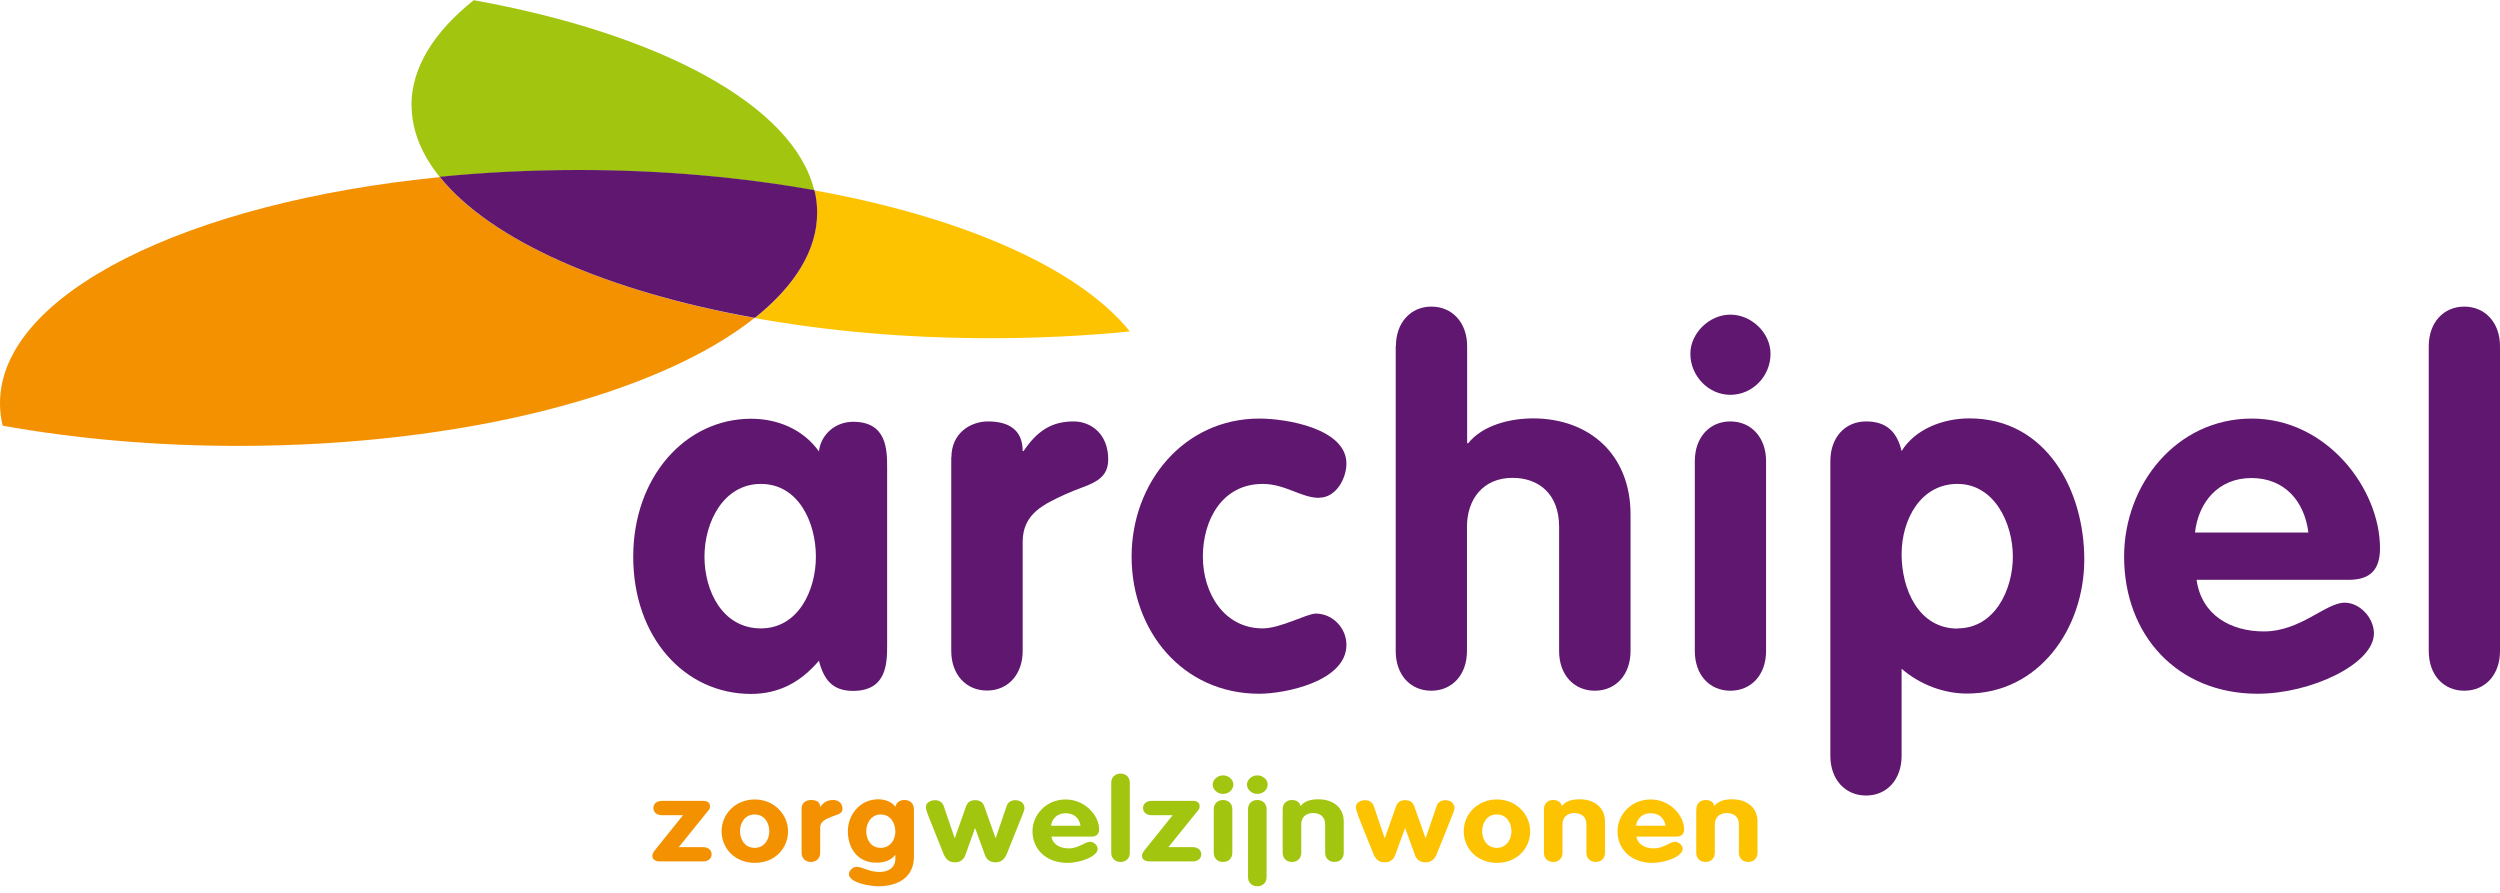 <?xml version="1.0" encoding="UTF-8"?>
<svg xmlns="http://www.w3.org/2000/svg" id="kleur" viewBox="0 0 140 50">
  <defs>
    <style>.cls-1{fill:#5f176f;}.cls-2{fill:#f39100;}.cls-3{fill:#a2c510;}.cls-4{fill:#fdc300;}</style>
  </defs>
  <path class="cls-2" d="m38.27,45.65h-1.21c-.26,0-.47-.15-.47-.4s.21-.4.47-.4h2.36c.09,0,.34.04.34.29,0,.12-.03.18-.11.27l-1.64,2.03h1.37c.26,0,.47.15.47.4s-.21.4-.47.4h-2.42c-.23,0-.43-.1-.43-.31,0-.1.06-.2.09-.25l1.63-2.03Z"></path>
  <path class="cls-2" d="m44.13,46.55c0,.96-.74,1.77-1.86,1.77s-1.86-.81-1.86-1.77.77-1.78,1.86-1.78,1.86.85,1.86,1.78m-2.69,0c0,.44.26.93.82.93s.82-.49.82-.93-.25-.94-.82-.94-.82.5-.82.94"></path>
  <path class="cls-2" d="m44.89,45.26c0-.31.27-.46.53-.46.27,0,.51.09.51.38h.01c.19-.26.4-.38.73-.38.25,0,.51.16.51.49,0,.3-.31.32-.62.45-.31.13-.63.25-.63.61v1.41c0,.31-.22.51-.52.51s-.52-.2-.52-.51v-2.5Z"></path>
  <path class="cls-2" d="m51.18,47.97c0,1.11-.82,1.66-2,1.66-.43,0-1.64-.18-1.64-.69,0-.17.22-.4.42-.4.33,0,.7.29,1.3.29.51,0,.88-.26.88-.73v-.22h-.01c-.22.28-.57.43-1.05.43-1.09,0-1.6-.85-1.6-1.76s.66-1.79,1.71-1.79c.35,0,.76.14.95.42.06-.24.23-.38.52-.38.3,0,.52.2.52.51v2.66Zm-1.86-2.36c-.54,0-.81.5-.81.93,0,.49.27.94.81.94s.82-.46.82-.91-.25-.96-.82-.96"></path>
  <path class="cls-3" d="m51.96,45.61c-.07-.19-.11-.3-.11-.43,0-.2.22-.37.52-.37.25,0,.43.15.49.36l.6,1.76h.01l.61-1.72c.08-.25.22-.4.53-.4s.45.15.53.4l.61,1.72h.01l.6-1.76c.06-.22.24-.36.49-.36.3,0,.52.17.52.45,0,.1-.05.2-.1.34l-.89,2.22c-.11.27-.29.47-.63.47-.32,0-.51-.16-.6-.43l-.54-1.48h-.01l-.53,1.48c-.09.27-.28.43-.6.43-.34,0-.52-.2-.63-.47l-.88-2.2Z"></path>
  <path class="cls-3" d="m58.88,46.85c.07.45.5.66.98.66.54,0,.9-.37,1.18-.37.22,0,.43.2.43.4,0,.4-.92.78-1.7.78-1.17,0-1.95-.75-1.95-1.77,0-.93.77-1.78,1.86-1.78s1.87.91,1.87,1.67c0,.27-.14.41-.45.41h-2.22Zm1.63-.61c-.06-.4-.35-.7-.83-.7s-.77.31-.82.7h1.65Z"></path>
  <path class="cls-3" d="m62.23,43.83c0-.31.22-.51.52-.51s.52.2.52.51v3.93c0,.31-.22.51-.52.51s-.52-.2-.52-.51v-3.93Z"></path>
  <path class="cls-3" d="m65.69,45.65h-1.21c-.26,0-.47-.15-.47-.4s.21-.4.47-.4h2.36c.09,0,.34.04.34.29,0,.12-.03.18-.11.27l-1.64,2.03h1.37c.26,0,.47.15.47.4s-.21.4-.47.4h-2.42c-.23,0-.43-.1-.43-.31,0-.1.06-.2.09-.25l1.63-2.03Z"></path>
  <path class="cls-3" d="m69.07,43.93c0,.29-.26.53-.58.53s-.58-.25-.58-.53c0-.26.27-.51.58-.51s.58.24.58.51m-1.1,1.38c0-.31.22-.51.52-.51s.52.2.52.51v2.45c0,.31-.22.51-.52.51s-.52-.2-.52-.51v-2.45Z"></path>
  <path class="cls-3" d="m70.99,43.93c0,.29-.26.53-.58.53s-.58-.25-.58-.53c0-.26.27-.51.58-.51s.58.24.58.51m-1.1,1.38c0-.31.22-.51.52-.51s.52.2.52.51v3.81c0,.31-.22.51-.52.51s-.52-.2-.52-.51v-3.81Z"></path>
  <path class="cls-3" d="m71.83,45.31c0-.31.22-.51.52-.51.27,0,.44.13.48.34.2-.25.51-.38,1-.38.82,0,1.42.46,1.42,1.24v1.76c0,.31-.22.51-.52.51s-.52-.2-.52-.51v-1.6c0-.43-.3-.63-.68-.63-.43,0-.66.27-.66.63v1.6c0,.31-.22.51-.52.51s-.52-.2-.52-.51v-2.45Z"></path>
  <path class="cls-4" d="m76.04,45.61c-.07-.19-.11-.3-.11-.43,0-.2.22-.37.52-.37.25,0,.43.15.49.36l.6,1.76h.01l.61-1.72c.08-.25.22-.4.53-.4s.45.15.53.4l.61,1.72h.01l.6-1.76c.06-.22.24-.36.49-.36.3,0,.52.17.52.45,0,.1-.05.2-.1.34l-.89,2.22c-.11.27-.29.47-.63.47-.32,0-.51-.16-.6-.43l-.54-1.48h-.01l-.54,1.48c-.09.27-.28.43-.6.43-.34,0-.52-.2-.63-.47l-.88-2.2Z"></path>
  <path class="cls-4" d="m85.69,46.55c0,.96-.74,1.77-1.86,1.77s-1.86-.81-1.86-1.77.77-1.78,1.86-1.78,1.86.85,1.86,1.78m-2.69,0c0,.44.26.93.82.93s.82-.49.82-.93-.25-.94-.82-.94-.82.5-.82.94"></path>
  <path class="cls-4" d="m86.46,45.31c0-.31.22-.51.52-.51.27,0,.44.13.48.34.2-.25.51-.38,1-.38.82,0,1.42.46,1.42,1.24v1.76c0,.31-.22.51-.52.51s-.52-.2-.52-.51v-1.6c0-.43-.3-.63-.68-.63-.43,0-.66.27-.66.63v1.6c0,.31-.22.51-.52.51s-.52-.2-.52-.51v-2.45Z"></path>
  <path class="cls-4" d="m91.64,46.85c.07.45.5.66.98.66.53,0,.9-.37,1.18-.37.22,0,.43.2.43.4,0,.4-.92.78-1.7.78-1.17,0-1.95-.75-1.95-1.77,0-.93.77-1.78,1.86-1.78s1.87.91,1.87,1.67c0,.27-.14.41-.45.41h-2.22Zm1.63-.61c-.06-.4-.35-.7-.83-.7s-.77.31-.82.7h1.65Z"></path>
  <path class="cls-4" d="m95,45.31c0-.31.22-.51.52-.51.27,0,.44.13.48.34.2-.25.51-.38,1-.38.82,0,1.42.46,1.42,1.24v1.76c0,.31-.22.51-.52.51s-.52-.2-.52-.51v-1.6c0-.43-.3-.63-.68-.63-.43,0-.67.27-.67.63v1.6c0,.31-.22.51-.52.51s-.52-.2-.52-.51v-2.45Z"></path>
  <path class="cls-1" d="m49.68,36.08c0,1.03,0,2.61-1.91,2.61-1.16,0-1.64-.64-1.91-1.69-1.03,1.22-2.27,1.86-3.8,1.86-3.74,0-6.6-3.19-6.6-7.68s2.94-7.73,6.6-7.73c1.47,0,2.91.58,3.8,1.83.11-.97.94-1.66,1.91-1.66,1.91,0,1.91,1.58,1.91,2.61v9.87Zm-7.07-.89c2.08,0,3.08-2.11,3.08-4.02s-.97-4.07-3.08-4.07-3.16,2.16-3.16,4.07,1,4.02,3.16,4.02"></path>
  <path class="cls-1" d="m53.28,25.6c0-1.33,1.05-2,2.05-2,1.05,0,1.94.39,1.94,1.66h.05c.75-1.11,1.55-1.66,2.8-1.66.97,0,1.94.69,1.94,2.13,0,1.3-1.19,1.39-2.38,1.94-1.19.55-2.41,1.08-2.41,2.66v6.12c0,1.33-.83,2.22-2,2.22s-2-.89-2-2.22v-10.86Z"></path>
  <path class="cls-1" d="m73.87,27.88c-1,0-1.89-.78-3.16-.78-2.27,0-3.35,2.02-3.35,4.07s1.19,4.02,3.35,4.02c1,0,2.49-.83,2.97-.83.94,0,1.72.8,1.72,1.75,0,2.05-3.44,2.74-4.88,2.74-4.3,0-7.15-3.52-7.15-7.68s2.94-7.73,7.15-7.73c1.58,0,4.88.58,4.88,2.52,0,.83-.58,1.91-1.52,1.91"></path>
  <path class="cls-1" d="m78.17,19.39c0-1.33.83-2.22,1.99-2.22s2,.89,2,2.22v5.43h.06c.83-1.03,2.38-1.39,3.63-1.39,3.13,0,5.46,2,5.46,5.38v7.65c0,1.33-.83,2.22-2,2.22s-2-.89-2-2.22v-6.96c0-1.86-1.16-2.74-2.61-2.74-1.64,0-2.55,1.19-2.55,2.74v6.96c0,1.33-.83,2.22-2,2.22s-1.99-.89-1.99-2.22v-17.07Z"></path>
  <path class="cls-1" d="m99.15,19.81c0,1.25-1,2.3-2.25,2.3s-2.24-1.08-2.24-2.3c0-1.14,1.05-2.19,2.24-2.19s2.25,1.03,2.25,2.19m-4.24,6.01c0-1.33.83-2.22,1.99-2.22s2,.89,2,2.22v10.64c0,1.33-.83,2.22-2,2.22s-1.99-.89-1.99-2.22v-10.64Z"></path>
  <path class="cls-1" d="m102.5,25.82c0-1.33.83-2.22,2-2.22s1.74.61,1.99,1.66c.75-1.22,2.3-1.83,3.8-1.83,4.3,0,6.43,4.02,6.43,7.9s-2.55,7.51-6.57,7.51c-1.25,0-2.6-.47-3.66-1.39v4.88c0,1.33-.83,2.22-1.99,2.22s-2-.89-2-2.22v-16.52Zm7.12,9.37c2.08,0,3.1-2.16,3.1-4.02s-1.03-4.07-3.1-4.07-3.13,2-3.13,3.94.94,4.16,3.13,4.16"></path>
  <path class="cls-1" d="m123.01,32.48c.28,1.97,1.91,2.88,3.77,2.88,2.05,0,3.46-1.61,4.52-1.61.86,0,1.64.86,1.64,1.72,0,1.72-3.55,3.38-6.51,3.38-4.49,0-7.48-3.27-7.48-7.68,0-4.05,2.94-7.73,7.15-7.73s7.18,3.94,7.18,7.26c0,1.19-.53,1.77-1.75,1.77h-8.51Zm6.26-2.66c-.22-1.75-1.33-3.05-3.19-3.05s-2.97,1.36-3.16,3.05h6.35Z"></path>
  <path class="cls-1" d="m136.01,19.39c0-1.33.83-2.22,1.99-2.22s2,.89,2,2.22v17.07c0,1.33-.83,2.22-2,2.22s-1.99-.89-1.99-2.22v-17.07Z"></path>
  <path class="cls-2" d="m42.27,17.81c-8.33-1.5-14.8-4.37-17.64-7.89C10.49,11.32,0,16.46,0,22.58c0,.43.05.85.15,1.26,4.03.72,8.48,1.13,13.17,1.13,12.65,0,23.59-2.91,28.94-7.17"></path>
  <path class="cls-4" d="m45.6,10.66c.1.42.15.84.15,1.26,0,2.12-1.26,4.12-3.49,5.89,4.04.73,8.5,1.13,13.21,1.13,2.69,0,5.3-.13,7.8-.38-2.84-3.53-9.33-6.4-17.67-7.9"></path>
  <path class="cls-3" d="m23.05,5.89c0,1.41.56,2.76,1.58,4.03,2.5-.25,5.11-.38,7.8-.38,4.69,0,9.15.4,13.17,1.13-1.14-4.77-8.65-8.78-19.07-10.66-2.22,1.77-3.49,3.77-3.49,5.89"></path>
  <path class="cls-1" d="m24.63,9.91c2.84,3.53,9.31,6.4,17.64,7.89,2.22-1.77,3.49-3.77,3.49-5.89,0-.43-.05-.85-.15-1.26-4.03-.72-8.48-1.13-13.18-1.13-2.69,0-5.3.13-7.8.38"></path>
</svg>
